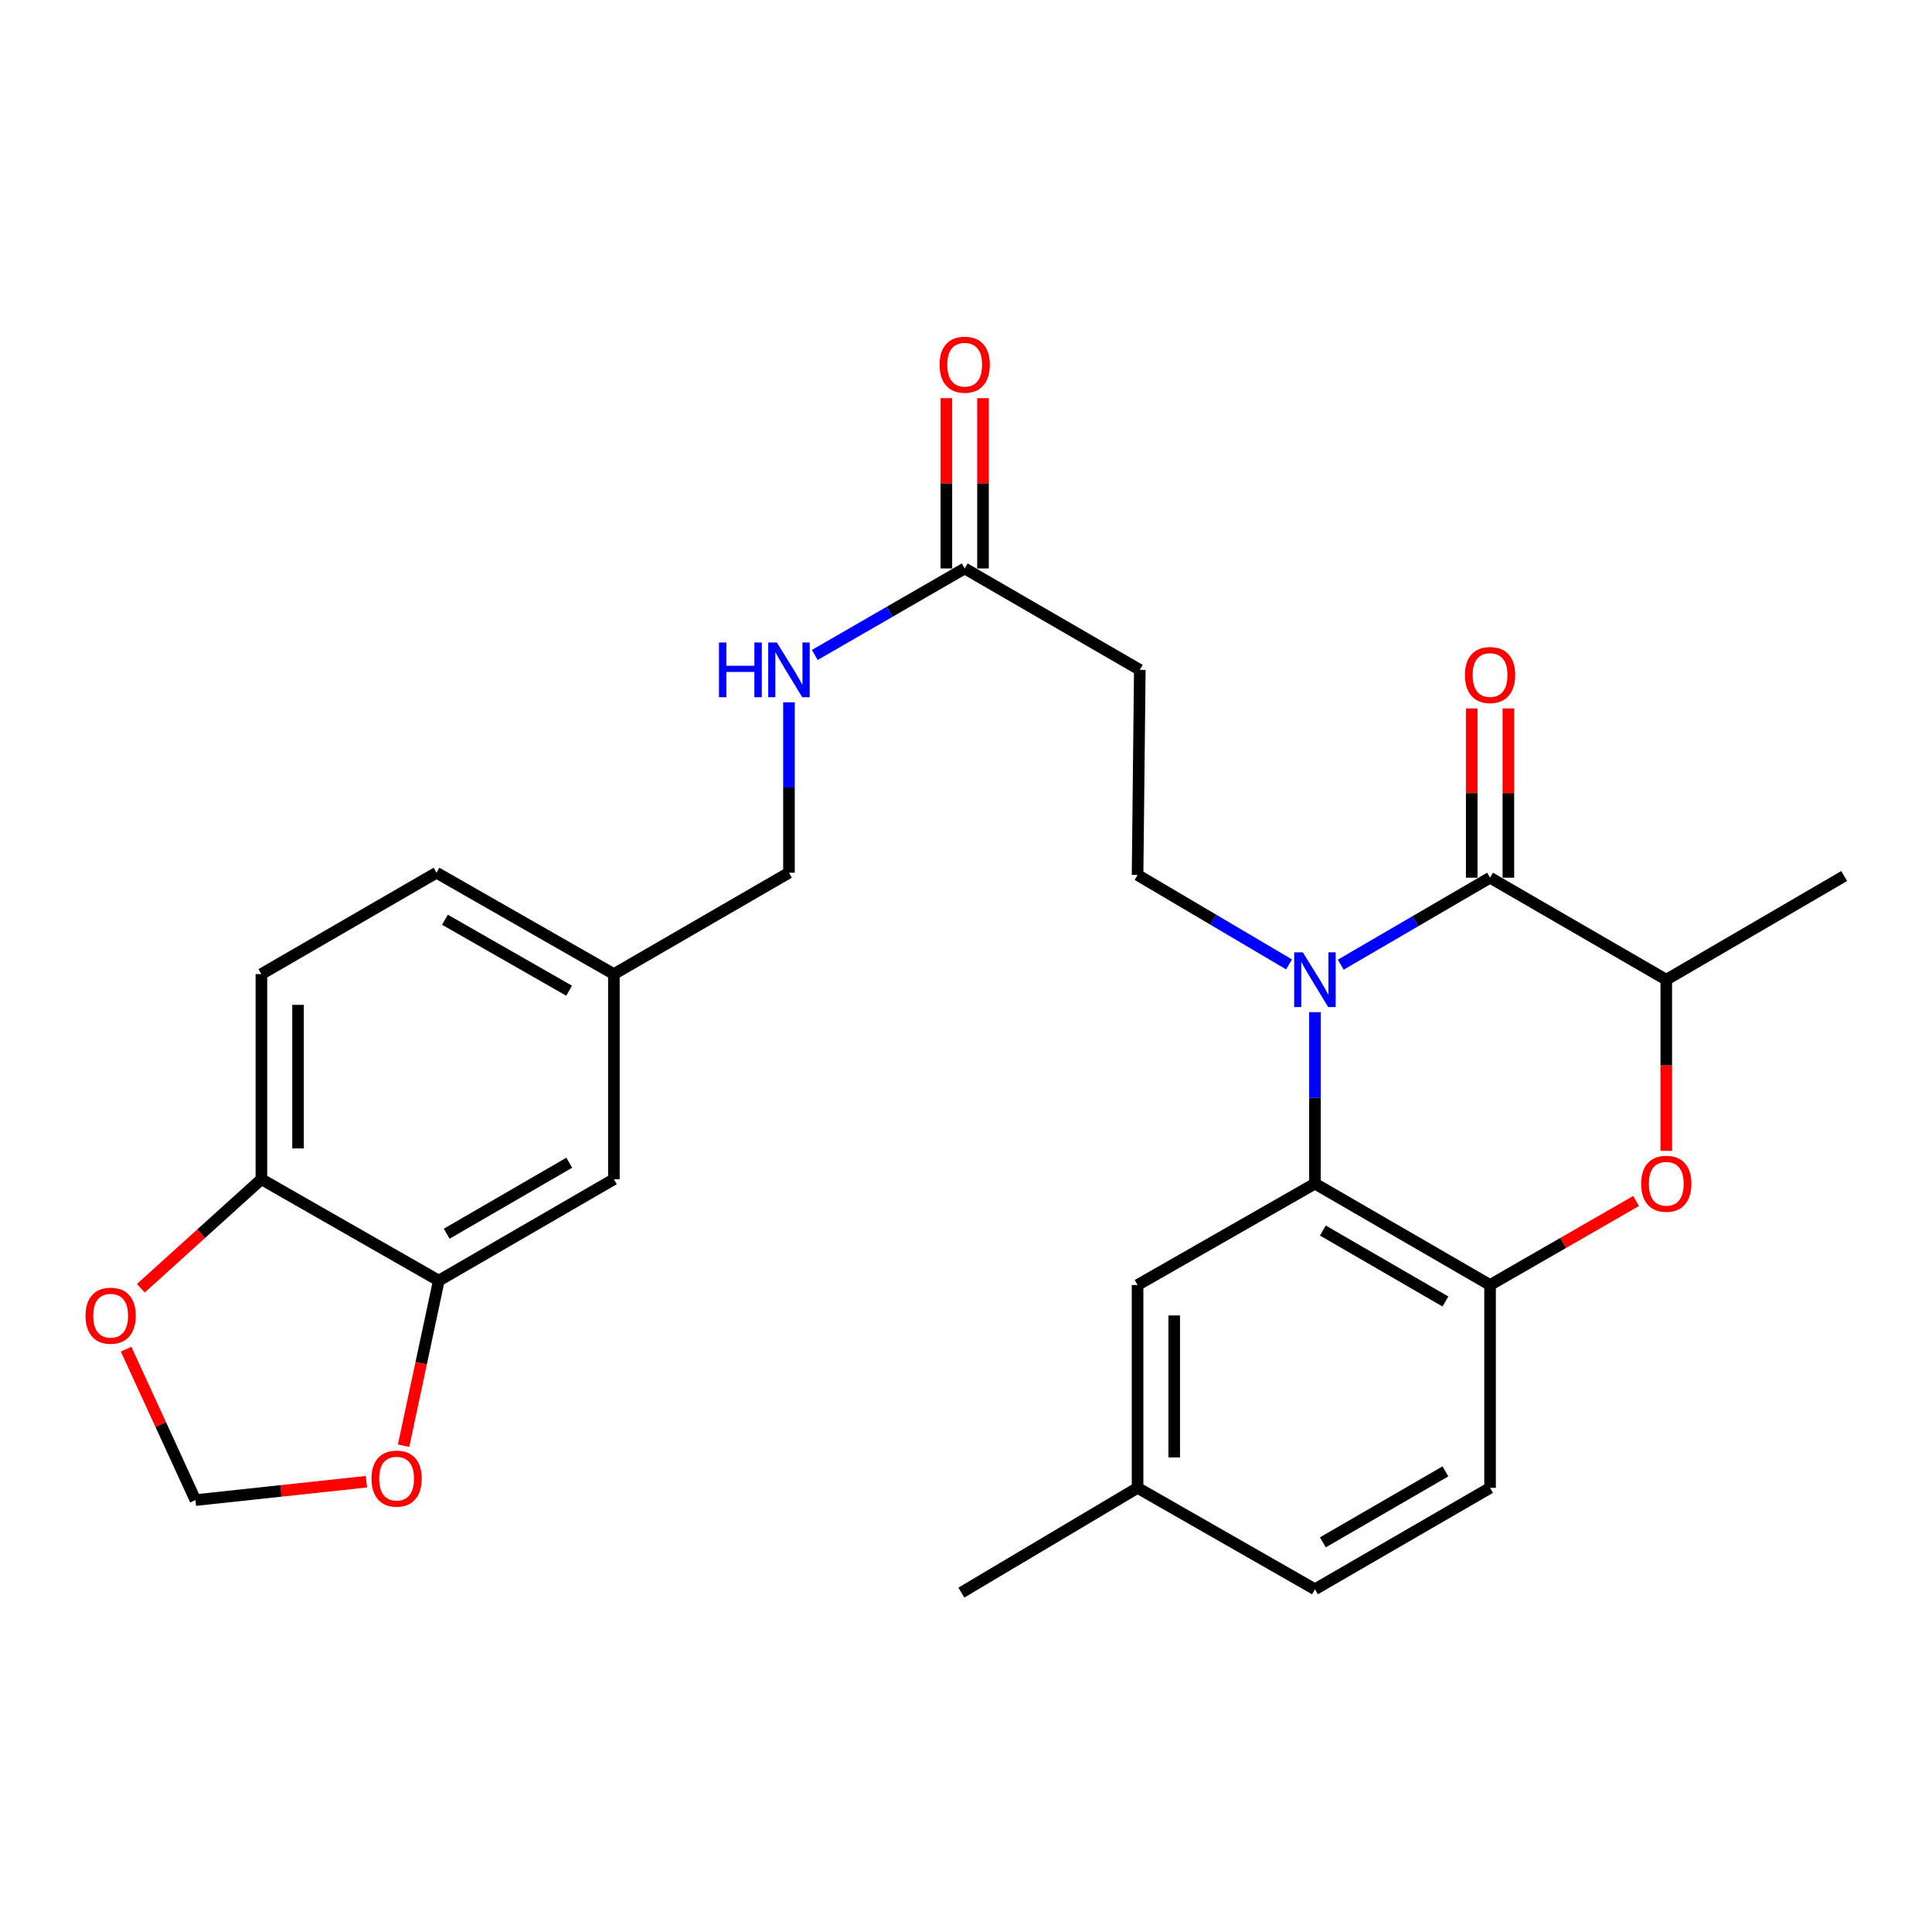 <?xml version='1.0' encoding='iso-8859-1'?>
<svg version='1.1' baseProfile='full'
              xmlns='http://www.w3.org/2000/svg'
                      xmlns:rdkit='http://www.rdkit.org/xml'
                      xmlns:xlink='http://www.w3.org/1999/xlink'
                  xml:space='preserve'
width='1000px' height='1000px' viewBox='0 0 1000 1000'>
<!-- END OF HEADER -->
<rect style='opacity:1.0;fill:#FFFFFF;stroke:none' width='1000' height='1000' x='0' y='0'> </rect>
<path class='bond-0' d='M 693.976,499.313 L 732.615,476.803' style='fill:none;fill-rule:evenodd;stroke:#0000FF;stroke-width:6px;stroke-linecap:butt;stroke-linejoin:miter;stroke-opacity:1' />
<path class='bond-0' d='M 732.615,476.803 L 771.253,454.292' style='fill:none;fill-rule:evenodd;stroke:#000000;stroke-width:6px;stroke-linecap:butt;stroke-linejoin:miter;stroke-opacity:1' />
<path class='bond-1' d='M 680.613,523.896 L 680.613,568.266' style='fill:none;fill-rule:evenodd;stroke:#0000FF;stroke-width:6px;stroke-linecap:butt;stroke-linejoin:miter;stroke-opacity:1' />
<path class='bond-1' d='M 680.613,568.266 L 680.613,612.636' style='fill:none;fill-rule:evenodd;stroke:#000000;stroke-width:6px;stroke-linecap:butt;stroke-linejoin:miter;stroke-opacity:1' />
<path class='bond-5' d='M 667.208,499.181 L 628.006,476.031' style='fill:none;fill-rule:evenodd;stroke:#0000FF;stroke-width:6px;stroke-linecap:butt;stroke-linejoin:miter;stroke-opacity:1' />
<path class='bond-5' d='M 628.006,476.031 L 588.804,452.881' style='fill:none;fill-rule:evenodd;stroke:#000000;stroke-width:6px;stroke-linecap:butt;stroke-linejoin:miter;stroke-opacity:1' />
<path class='bond-4' d='M 771.253,454.292 L 862.462,507.098' style='fill:none;fill-rule:evenodd;stroke:#000000;stroke-width:6px;stroke-linecap:butt;stroke-linejoin:miter;stroke-opacity:1' />
<path class='bond-11' d='M 780.736,454.292 L 780.736,410.49' style='fill:none;fill-rule:evenodd;stroke:#000000;stroke-width:6px;stroke-linecap:butt;stroke-linejoin:miter;stroke-opacity:1' />
<path class='bond-11' d='M 780.736,410.49 L 780.736,366.687' style='fill:none;fill-rule:evenodd;stroke:#FF0000;stroke-width:6px;stroke-linecap:butt;stroke-linejoin:miter;stroke-opacity:1' />
<path class='bond-11' d='M 761.771,454.292 L 761.771,410.49' style='fill:none;fill-rule:evenodd;stroke:#000000;stroke-width:6px;stroke-linecap:butt;stroke-linejoin:miter;stroke-opacity:1' />
<path class='bond-11' d='M 761.771,410.49 L 761.771,366.687' style='fill:none;fill-rule:evenodd;stroke:#FF0000;stroke-width:6px;stroke-linecap:butt;stroke-linejoin:miter;stroke-opacity:1' />
<path class='bond-3' d='M 680.613,612.636 L 771.253,665.115' style='fill:none;fill-rule:evenodd;stroke:#000000;stroke-width:6px;stroke-linecap:butt;stroke-linejoin:miter;stroke-opacity:1' />
<path class='bond-3' d='M 684.707,636.92 L 748.155,673.655' style='fill:none;fill-rule:evenodd;stroke:#000000;stroke-width:6px;stroke-linecap:butt;stroke-linejoin:miter;stroke-opacity:1' />
<path class='bond-12' d='M 680.613,612.636 L 588.804,665.115' style='fill:none;fill-rule:evenodd;stroke:#000000;stroke-width:6px;stroke-linecap:butt;stroke-linejoin:miter;stroke-opacity:1' />
<path class='bond-2' d='M 846.831,621.629 L 809.042,643.372' style='fill:none;fill-rule:evenodd;stroke:#FF0000;stroke-width:6px;stroke-linecap:butt;stroke-linejoin:miter;stroke-opacity:1' />
<path class='bond-2' d='M 809.042,643.372 L 771.253,665.115' style='fill:none;fill-rule:evenodd;stroke:#000000;stroke-width:6px;stroke-linecap:butt;stroke-linejoin:miter;stroke-opacity:1' />
<path class='bond-27' d='M 862.462,595.677 L 862.462,551.388' style='fill:none;fill-rule:evenodd;stroke:#FF0000;stroke-width:6px;stroke-linecap:butt;stroke-linejoin:miter;stroke-opacity:1' />
<path class='bond-27' d='M 862.462,551.388 L 862.462,507.098' style='fill:none;fill-rule:evenodd;stroke:#000000;stroke-width:6px;stroke-linecap:butt;stroke-linejoin:miter;stroke-opacity:1' />
<path class='bond-17' d='M 771.253,665.115 L 771.253,770.115' style='fill:none;fill-rule:evenodd;stroke:#000000;stroke-width:6px;stroke-linecap:butt;stroke-linejoin:miter;stroke-opacity:1' />
<path class='bond-25' d='M 862.462,507.098 L 954.545,453.428' style='fill:none;fill-rule:evenodd;stroke:#000000;stroke-width:6px;stroke-linecap:butt;stroke-linejoin:miter;stroke-opacity:1' />
<path class='bond-6' d='M 588.804,452.881 L 589.963,346.721' style='fill:none;fill-rule:evenodd;stroke:#000000;stroke-width:6px;stroke-linecap:butt;stroke-linejoin:miter;stroke-opacity:1' />
<path class='bond-8' d='M 589.963,346.721 L 499.323,294.232' style='fill:none;fill-rule:evenodd;stroke:#000000;stroke-width:6px;stroke-linecap:butt;stroke-linejoin:miter;stroke-opacity:1' />
<path class='bond-7' d='M 227.119,662.849 L 317.748,610.36' style='fill:none;fill-rule:evenodd;stroke:#000000;stroke-width:6px;stroke-linecap:butt;stroke-linejoin:miter;stroke-opacity:1' />
<path class='bond-7' d='M 231.209,638.565 L 294.649,601.822' style='fill:none;fill-rule:evenodd;stroke:#000000;stroke-width:6px;stroke-linecap:butt;stroke-linejoin:miter;stroke-opacity:1' />
<path class='bond-10' d='M 227.119,662.849 L 218.005,705.58' style='fill:none;fill-rule:evenodd;stroke:#000000;stroke-width:6px;stroke-linecap:butt;stroke-linejoin:miter;stroke-opacity:1' />
<path class='bond-10' d='M 218.005,705.58 L 208.891,748.31' style='fill:none;fill-rule:evenodd;stroke:#FF0000;stroke-width:6px;stroke-linecap:butt;stroke-linejoin:miter;stroke-opacity:1' />
<path class='bond-29' d='M 227.119,662.849 L 135.299,610.36' style='fill:none;fill-rule:evenodd;stroke:#000000;stroke-width:6px;stroke-linecap:butt;stroke-linejoin:miter;stroke-opacity:1' />
<path class='bond-15' d='M 499.323,294.232 L 460.528,316.62' style='fill:none;fill-rule:evenodd;stroke:#000000;stroke-width:6px;stroke-linecap:butt;stroke-linejoin:miter;stroke-opacity:1' />
<path class='bond-15' d='M 460.528,316.62 L 421.733,339.008' style='fill:none;fill-rule:evenodd;stroke:#0000FF;stroke-width:6px;stroke-linecap:butt;stroke-linejoin:miter;stroke-opacity:1' />
<path class='bond-18' d='M 508.805,294.232 L 508.805,250.157' style='fill:none;fill-rule:evenodd;stroke:#000000;stroke-width:6px;stroke-linecap:butt;stroke-linejoin:miter;stroke-opacity:1' />
<path class='bond-18' d='M 508.805,250.157 L 508.805,206.082' style='fill:none;fill-rule:evenodd;stroke:#FF0000;stroke-width:6px;stroke-linecap:butt;stroke-linejoin:miter;stroke-opacity:1' />
<path class='bond-18' d='M 489.841,294.232 L 489.841,250.157' style='fill:none;fill-rule:evenodd;stroke:#000000;stroke-width:6px;stroke-linecap:butt;stroke-linejoin:miter;stroke-opacity:1' />
<path class='bond-18' d='M 489.841,250.157 L 489.841,206.082' style='fill:none;fill-rule:evenodd;stroke:#FF0000;stroke-width:6px;stroke-linecap:butt;stroke-linejoin:miter;stroke-opacity:1' />
<path class='bond-9' d='M 135.299,610.36 L 135.299,504.19' style='fill:none;fill-rule:evenodd;stroke:#000000;stroke-width:6px;stroke-linecap:butt;stroke-linejoin:miter;stroke-opacity:1' />
<path class='bond-9' d='M 154.264,594.434 L 154.264,520.116' style='fill:none;fill-rule:evenodd;stroke:#000000;stroke-width:6px;stroke-linecap:butt;stroke-linejoin:miter;stroke-opacity:1' />
<path class='bond-13' d='M 135.299,610.36 L 104.1,638.576' style='fill:none;fill-rule:evenodd;stroke:#000000;stroke-width:6px;stroke-linecap:butt;stroke-linejoin:miter;stroke-opacity:1' />
<path class='bond-13' d='M 104.1,638.576 L 72.901,666.793' style='fill:none;fill-rule:evenodd;stroke:#FF0000;stroke-width:6px;stroke-linecap:butt;stroke-linejoin:miter;stroke-opacity:1' />
<path class='bond-14' d='M 189.66,766.927 L 145.412,771.687' style='fill:none;fill-rule:evenodd;stroke:#FF0000;stroke-width:6px;stroke-linecap:butt;stroke-linejoin:miter;stroke-opacity:1' />
<path class='bond-14' d='M 145.412,771.687 L 101.163,776.447' style='fill:none;fill-rule:evenodd;stroke:#000000;stroke-width:6px;stroke-linecap:butt;stroke-linejoin:miter;stroke-opacity:1' />
<path class='bond-21' d='M 588.804,665.115 L 588.804,770.115' style='fill:none;fill-rule:evenodd;stroke:#000000;stroke-width:6px;stroke-linecap:butt;stroke-linejoin:miter;stroke-opacity:1' />
<path class='bond-21' d='M 607.769,680.865 L 607.769,754.365' style='fill:none;fill-rule:evenodd;stroke:#000000;stroke-width:6px;stroke-linecap:butt;stroke-linejoin:miter;stroke-opacity:1' />
<path class='bond-30' d='M 65.261,698.317 L 83.212,737.382' style='fill:none;fill-rule:evenodd;stroke:#FF0000;stroke-width:6px;stroke-linecap:butt;stroke-linejoin:miter;stroke-opacity:1' />
<path class='bond-30' d='M 83.212,737.382 L 101.163,776.447' style='fill:none;fill-rule:evenodd;stroke:#000000;stroke-width:6px;stroke-linecap:butt;stroke-linejoin:miter;stroke-opacity:1' />
<path class='bond-22' d='M 408.367,363.506 L 408.367,407.614' style='fill:none;fill-rule:evenodd;stroke:#0000FF;stroke-width:6px;stroke-linecap:butt;stroke-linejoin:miter;stroke-opacity:1' />
<path class='bond-22' d='M 408.367,407.614 L 408.367,451.722' style='fill:none;fill-rule:evenodd;stroke:#000000;stroke-width:6px;stroke-linecap:butt;stroke-linejoin:miter;stroke-opacity:1' />
<path class='bond-16' d='M 317.748,610.36 L 317.748,504.19' style='fill:none;fill-rule:evenodd;stroke:#000000;stroke-width:6px;stroke-linecap:butt;stroke-linejoin:miter;stroke-opacity:1' />
<path class='bond-28' d='M 771.253,770.115 L 680.613,822.604' style='fill:none;fill-rule:evenodd;stroke:#000000;stroke-width:6px;stroke-linecap:butt;stroke-linejoin:miter;stroke-opacity:1' />
<path class='bond-28' d='M 748.154,761.577 L 684.706,798.32' style='fill:none;fill-rule:evenodd;stroke:#000000;stroke-width:6px;stroke-linecap:butt;stroke-linejoin:miter;stroke-opacity:1' />
<path class='bond-19' d='M 135.299,504.19 L 225.939,451.722' style='fill:none;fill-rule:evenodd;stroke:#000000;stroke-width:6px;stroke-linecap:butt;stroke-linejoin:miter;stroke-opacity:1' />
<path class='bond-20' d='M 317.748,504.19 L 408.367,451.722' style='fill:none;fill-rule:evenodd;stroke:#000000;stroke-width:6px;stroke-linecap:butt;stroke-linejoin:miter;stroke-opacity:1' />
<path class='bond-24' d='M 317.748,504.19 L 225.939,451.722' style='fill:none;fill-rule:evenodd;stroke:#000000;stroke-width:6px;stroke-linecap:butt;stroke-linejoin:miter;stroke-opacity:1' />
<path class='bond-24' d='M 294.567,512.785 L 230.301,476.057' style='fill:none;fill-rule:evenodd;stroke:#000000;stroke-width:6px;stroke-linecap:butt;stroke-linejoin:miter;stroke-opacity:1' />
<path class='bond-23' d='M 588.804,770.115 L 680.613,822.604' style='fill:none;fill-rule:evenodd;stroke:#000000;stroke-width:6px;stroke-linecap:butt;stroke-linejoin:miter;stroke-opacity:1' />
<path class='bond-26' d='M 588.804,770.115 L 497.595,824.332' style='fill:none;fill-rule:evenodd;stroke:#000000;stroke-width:6px;stroke-linecap:butt;stroke-linejoin:miter;stroke-opacity:1' />
<path  class='atom-0' d='M 674.353 492.938
L 683.633 507.938
Q 684.553 509.418, 686.033 512.098
Q 687.513 514.778, 687.593 514.938
L 687.593 492.938
L 691.353 492.938
L 691.353 521.258
L 687.473 521.258
L 677.513 504.858
Q 676.353 502.938, 675.113 500.738
Q 673.913 498.538, 673.553 497.858
L 673.553 521.258
L 669.873 521.258
L 669.873 492.938
L 674.353 492.938
' fill='#0000FF'/>
<path  class='atom-3' d='M 849.462 612.716
Q 849.462 605.916, 852.822 602.116
Q 856.182 598.316, 862.462 598.316
Q 868.742 598.316, 872.102 602.116
Q 875.462 605.916, 875.462 612.716
Q 875.462 619.596, 872.062 623.516
Q 868.662 627.396, 862.462 627.396
Q 856.222 627.396, 852.822 623.516
Q 849.462 619.636, 849.462 612.716
M 862.462 624.196
Q 866.782 624.196, 869.102 621.316
Q 871.462 618.396, 871.462 612.716
Q 871.462 607.156, 869.102 604.356
Q 866.782 601.516, 862.462 601.516
Q 858.142 601.516, 855.782 604.316
Q 853.462 607.116, 853.462 612.716
Q 853.462 618.436, 855.782 621.316
Q 858.142 624.196, 862.462 624.196
' fill='#FF0000'/>
<path  class='atom-11' d='M 192.278 765.327
Q 192.278 758.527, 195.638 754.727
Q 198.998 750.927, 205.278 750.927
Q 211.558 750.927, 214.918 754.727
Q 218.278 758.527, 218.278 765.327
Q 218.278 772.207, 214.878 776.127
Q 211.478 780.007, 205.278 780.007
Q 199.038 780.007, 195.638 776.127
Q 192.278 772.247, 192.278 765.327
M 205.278 776.807
Q 209.598 776.807, 211.918 773.927
Q 214.278 771.007, 214.278 765.327
Q 214.278 759.767, 211.918 756.967
Q 209.598 754.127, 205.278 754.127
Q 200.958 754.127, 198.598 756.927
Q 196.278 759.727, 196.278 765.327
Q 196.278 771.047, 198.598 773.927
Q 200.958 776.807, 205.278 776.807
' fill='#FF0000'/>
<path  class='atom-12' d='M 758.253 349.383
Q 758.253 342.583, 761.613 338.783
Q 764.973 334.983, 771.253 334.983
Q 777.533 334.983, 780.893 338.783
Q 784.253 342.583, 784.253 349.383
Q 784.253 356.263, 780.853 360.183
Q 777.453 364.063, 771.253 364.063
Q 765.013 364.063, 761.613 360.183
Q 758.253 356.303, 758.253 349.383
M 771.253 360.863
Q 775.573 360.863, 777.893 357.983
Q 780.253 355.063, 780.253 349.383
Q 780.253 343.823, 777.893 341.023
Q 775.573 338.183, 771.253 338.183
Q 766.933 338.183, 764.573 340.983
Q 762.253 343.783, 762.253 349.383
Q 762.253 355.103, 764.573 357.983
Q 766.933 360.863, 771.253 360.863
' fill='#FF0000'/>
<path  class='atom-14' d='M 44.271 681.009
Q 44.271 674.209, 47.631 670.409
Q 50.991 666.609, 57.271 666.609
Q 63.551 666.609, 66.911 670.409
Q 70.271 674.209, 70.271 681.009
Q 70.271 687.889, 66.871 691.809
Q 63.471 695.689, 57.271 695.689
Q 51.031 695.689, 47.631 691.809
Q 44.271 687.929, 44.271 681.009
M 57.271 692.489
Q 61.591 692.489, 63.911 689.609
Q 66.271 686.689, 66.271 681.009
Q 66.271 675.449, 63.911 672.649
Q 61.591 669.809, 57.271 669.809
Q 52.951 669.809, 50.591 672.609
Q 48.271 675.409, 48.271 681.009
Q 48.271 686.729, 50.591 689.609
Q 52.951 692.489, 57.271 692.489
' fill='#FF0000'/>
<path  class='atom-16' d='M 372.147 332.561
L 375.987 332.561
L 375.987 344.601
L 390.467 344.601
L 390.467 332.561
L 394.307 332.561
L 394.307 360.881
L 390.467 360.881
L 390.467 347.801
L 375.987 347.801
L 375.987 360.881
L 372.147 360.881
L 372.147 332.561
' fill='#0000FF'/>
<path  class='atom-16' d='M 402.107 332.561
L 411.387 347.561
Q 412.307 349.041, 413.787 351.721
Q 415.267 354.401, 415.347 354.561
L 415.347 332.561
L 419.107 332.561
L 419.107 360.881
L 415.227 360.881
L 405.267 344.481
Q 404.107 342.561, 402.867 340.361
Q 401.667 338.161, 401.307 337.481
L 401.307 360.881
L 397.627 360.881
L 397.627 332.561
L 402.107 332.561
' fill='#0000FF'/>
<path  class='atom-19' d='M 486.323 188.764
Q 486.323 181.964, 489.683 178.164
Q 493.043 174.364, 499.323 174.364
Q 505.603 174.364, 508.963 178.164
Q 512.323 181.964, 512.323 188.764
Q 512.323 195.644, 508.923 199.564
Q 505.523 203.444, 499.323 203.444
Q 493.083 203.444, 489.683 199.564
Q 486.323 195.684, 486.323 188.764
M 499.323 200.244
Q 503.643 200.244, 505.963 197.364
Q 508.323 194.444, 508.323 188.764
Q 508.323 183.204, 505.963 180.404
Q 503.643 177.564, 499.323 177.564
Q 495.003 177.564, 492.643 180.364
Q 490.323 183.164, 490.323 188.764
Q 490.323 194.484, 492.643 197.364
Q 495.003 200.244, 499.323 200.244
' fill='#FF0000'/>
</svg>
